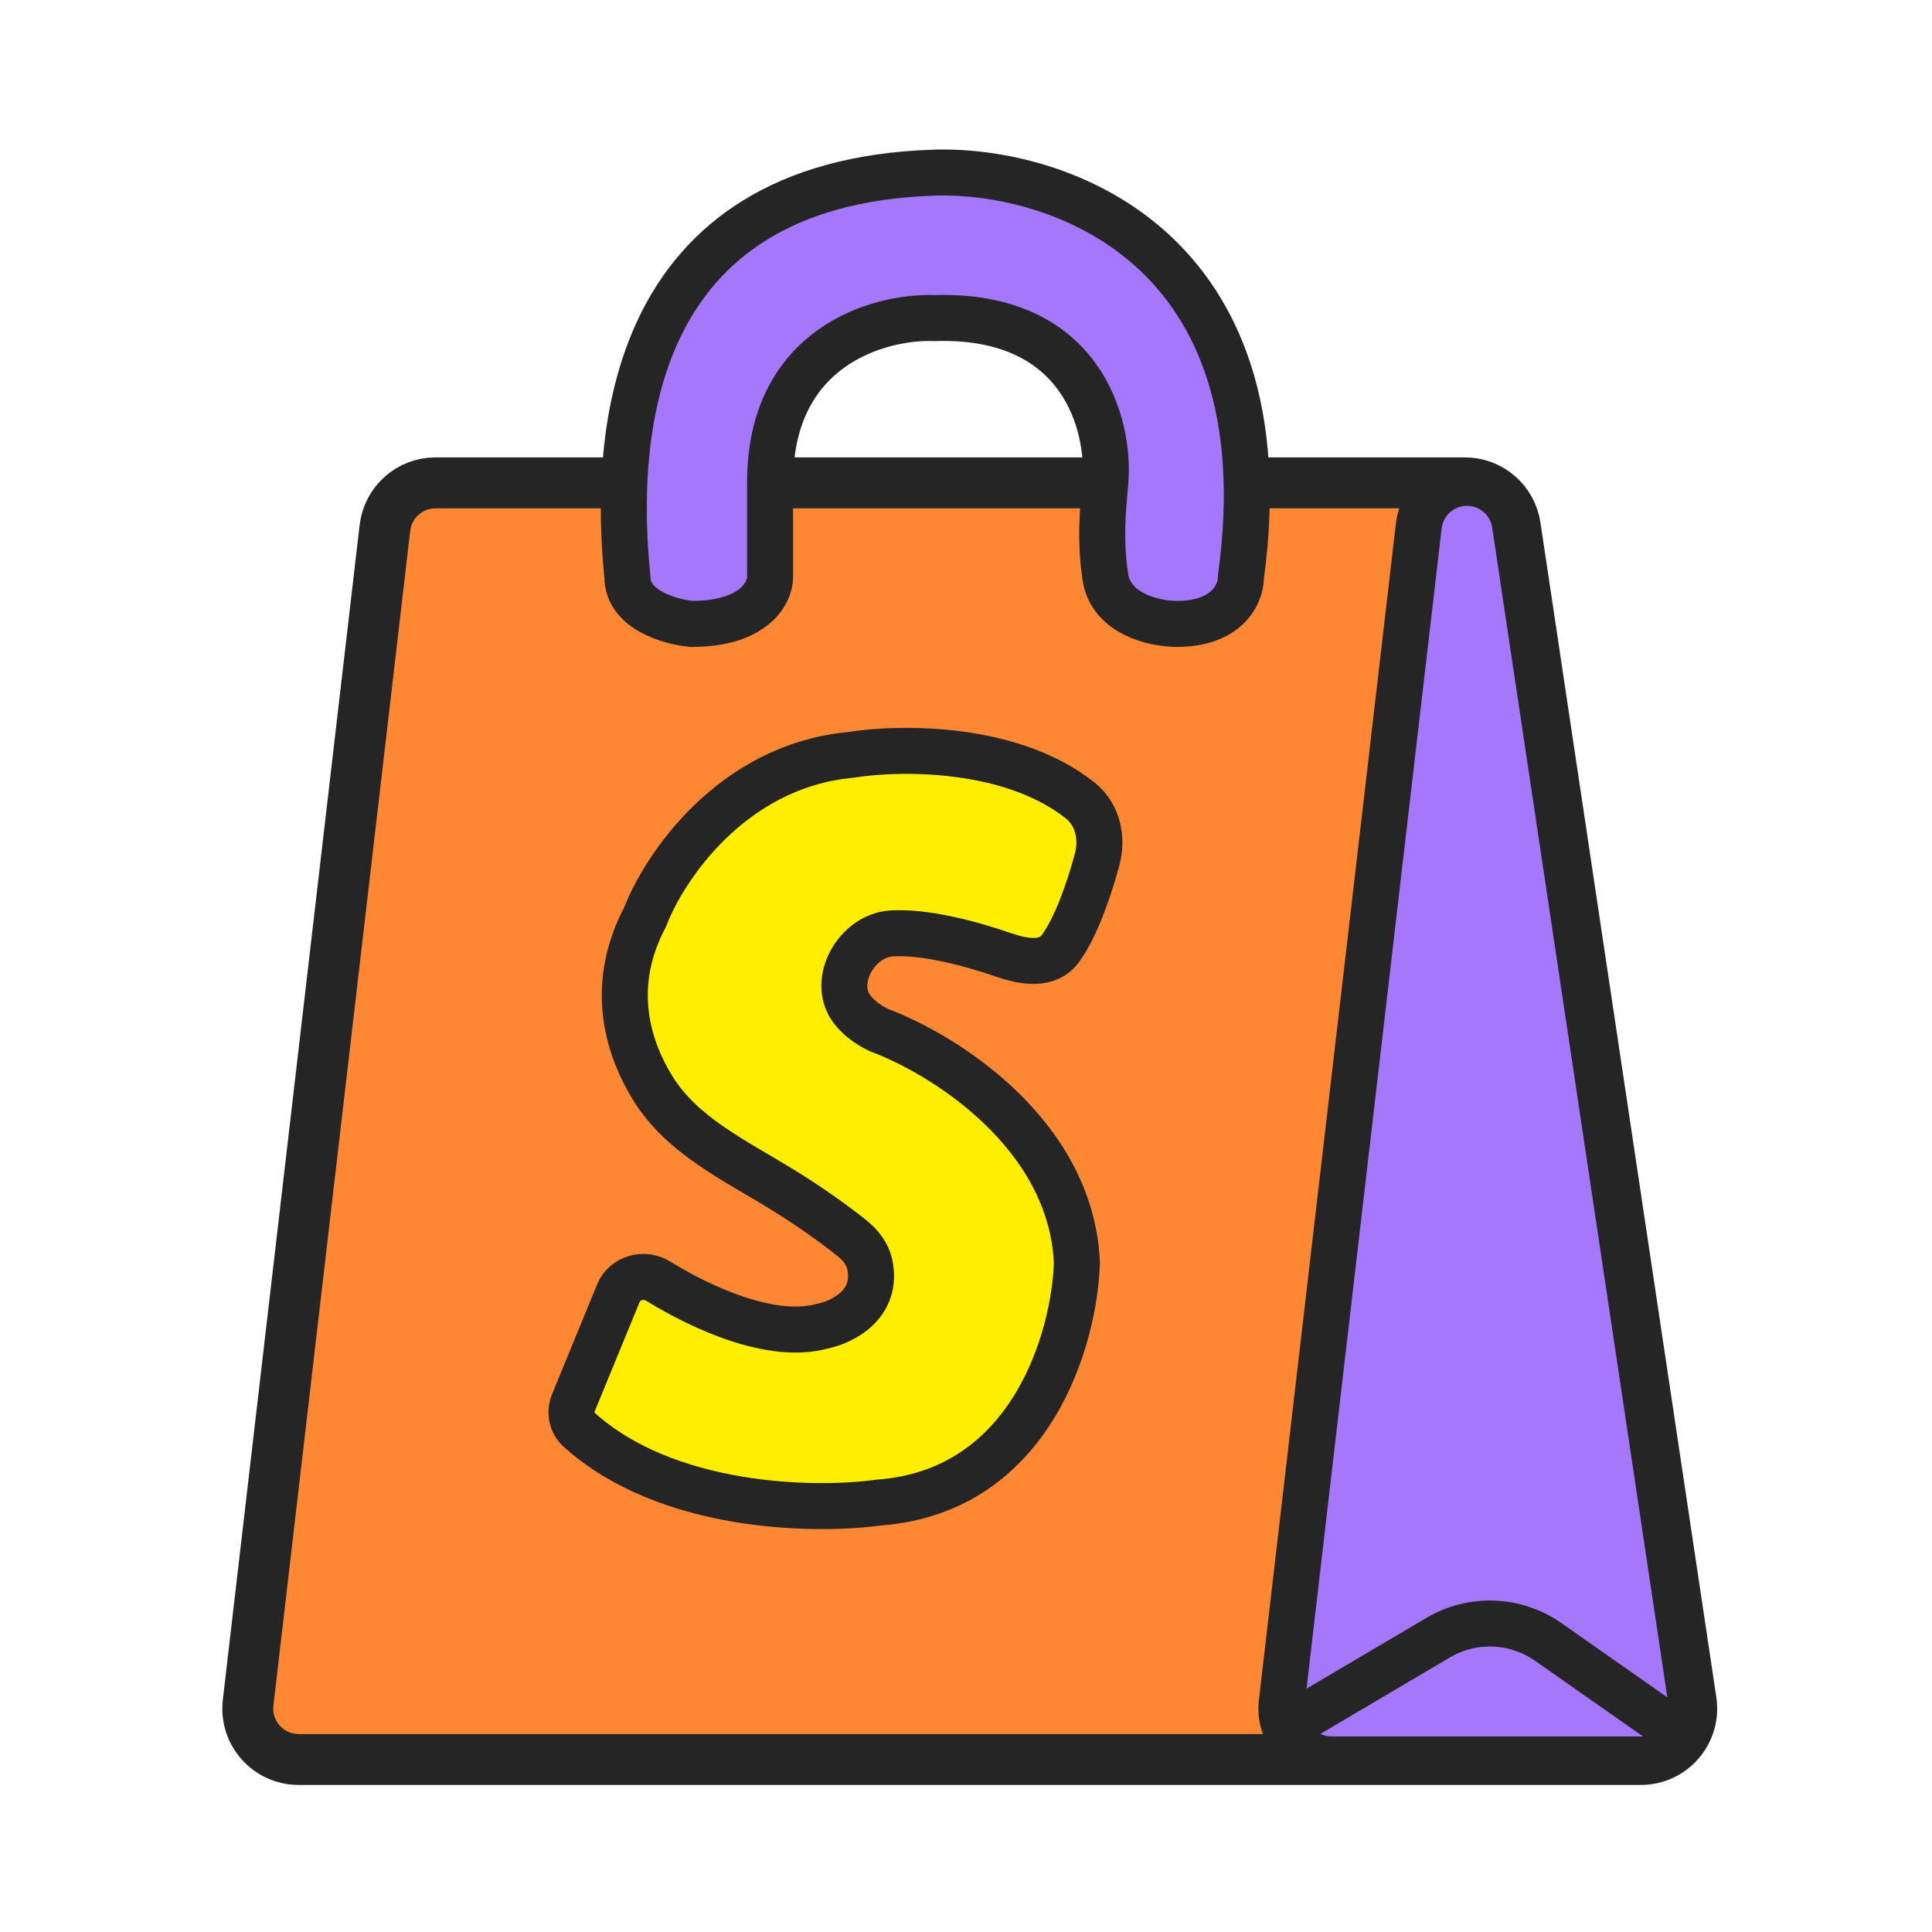 <svg width="168" height="168" viewBox="0 0 168 168" fill="none" xmlns="http://www.w3.org/2000/svg">
<path d="M127.382 41.987H37.87C35.623 41.987 33.732 43.67 33.472 45.902L21.575 148.061C21.269 150.691 23.325 153 25.973 153H142.678C145.385 153 147.457 150.594 147.057 147.917L131.761 45.758C131.436 43.591 129.574 41.987 127.382 41.987Z" fill="#FD8732" stroke="#252525" stroke-width="4.427"/>
<path d="M77.509 81.17C80.283 80.984 84.143 81.96 87.267 83.034C89.058 83.649 91.111 84.002 92.22 82.468C93.551 80.629 94.656 77.491 95.396 74.764C95.907 72.885 95.463 70.827 93.94 69.614C88.026 64.903 78.466 64.925 73.943 65.646C63.601 66.627 57.732 75.46 56.09 79.753C53.058 85.493 54.382 90.752 56.758 94.615C59.301 98.75 63.923 100.907 68.054 103.455C70.601 105.026 72.694 106.555 74.072 107.658C74.812 108.249 75.432 109.017 75.63 109.943C76.371 113.399 73.308 114.962 71.481 115.326C67.109 116.514 61.105 113.787 57.226 111.401C55.994 110.643 54.324 111.11 53.774 112.448L49.86 121.98C49.53 122.784 49.693 123.715 50.336 124.299C57.908 131.177 70.718 131.441 76.406 130.659C89.703 129.678 93.438 116.348 93.643 109.806C93.151 98.521 81.946 91.611 76.406 89.566C75.283 89.007 74.534 88.368 74.055 87.712C72.278 85.278 74.502 81.371 77.509 81.17Z" fill="#FFEE00" stroke="#252525" stroke-width="4"/>
<path d="M147.057 147.917L131.734 45.58C131.425 43.515 129.651 41.987 127.563 41.987C125.423 41.987 123.622 43.59 123.374 45.716L111.456 148.061C111.15 150.691 113.205 153 115.853 153H142.678C145.385 153 147.458 150.594 147.057 147.917Z" fill="#A578FB" stroke="#252525" stroke-width="4"/>
<path d="M81.232 15.012C54.557 15.872 53.316 37.945 54.557 50.176C54.557 53.03 58.279 54.083 60.14 54.253C65.599 54.253 66.964 51.535 66.964 50.176V41.928C66.964 30.104 76.476 27.488 81.232 27.658C94.135 27.25 96.533 37.001 96.12 41.928C95.913 44.136 95.624 46.915 96.12 50.176C96.616 53.438 100.462 54.253 102.323 54.253C106.666 54.253 107.906 51.705 107.906 50.176C111.876 21.23 91.777 14.673 81.232 15.012Z" fill="#A578FB" stroke="#252525" stroke-width="4"/>
<path d="M113.343 149.32L125.052 142.407C128.044 140.641 131.792 140.787 134.636 142.782L146.587 151.16" stroke="#252526" stroke-width="4"/>
</svg>
